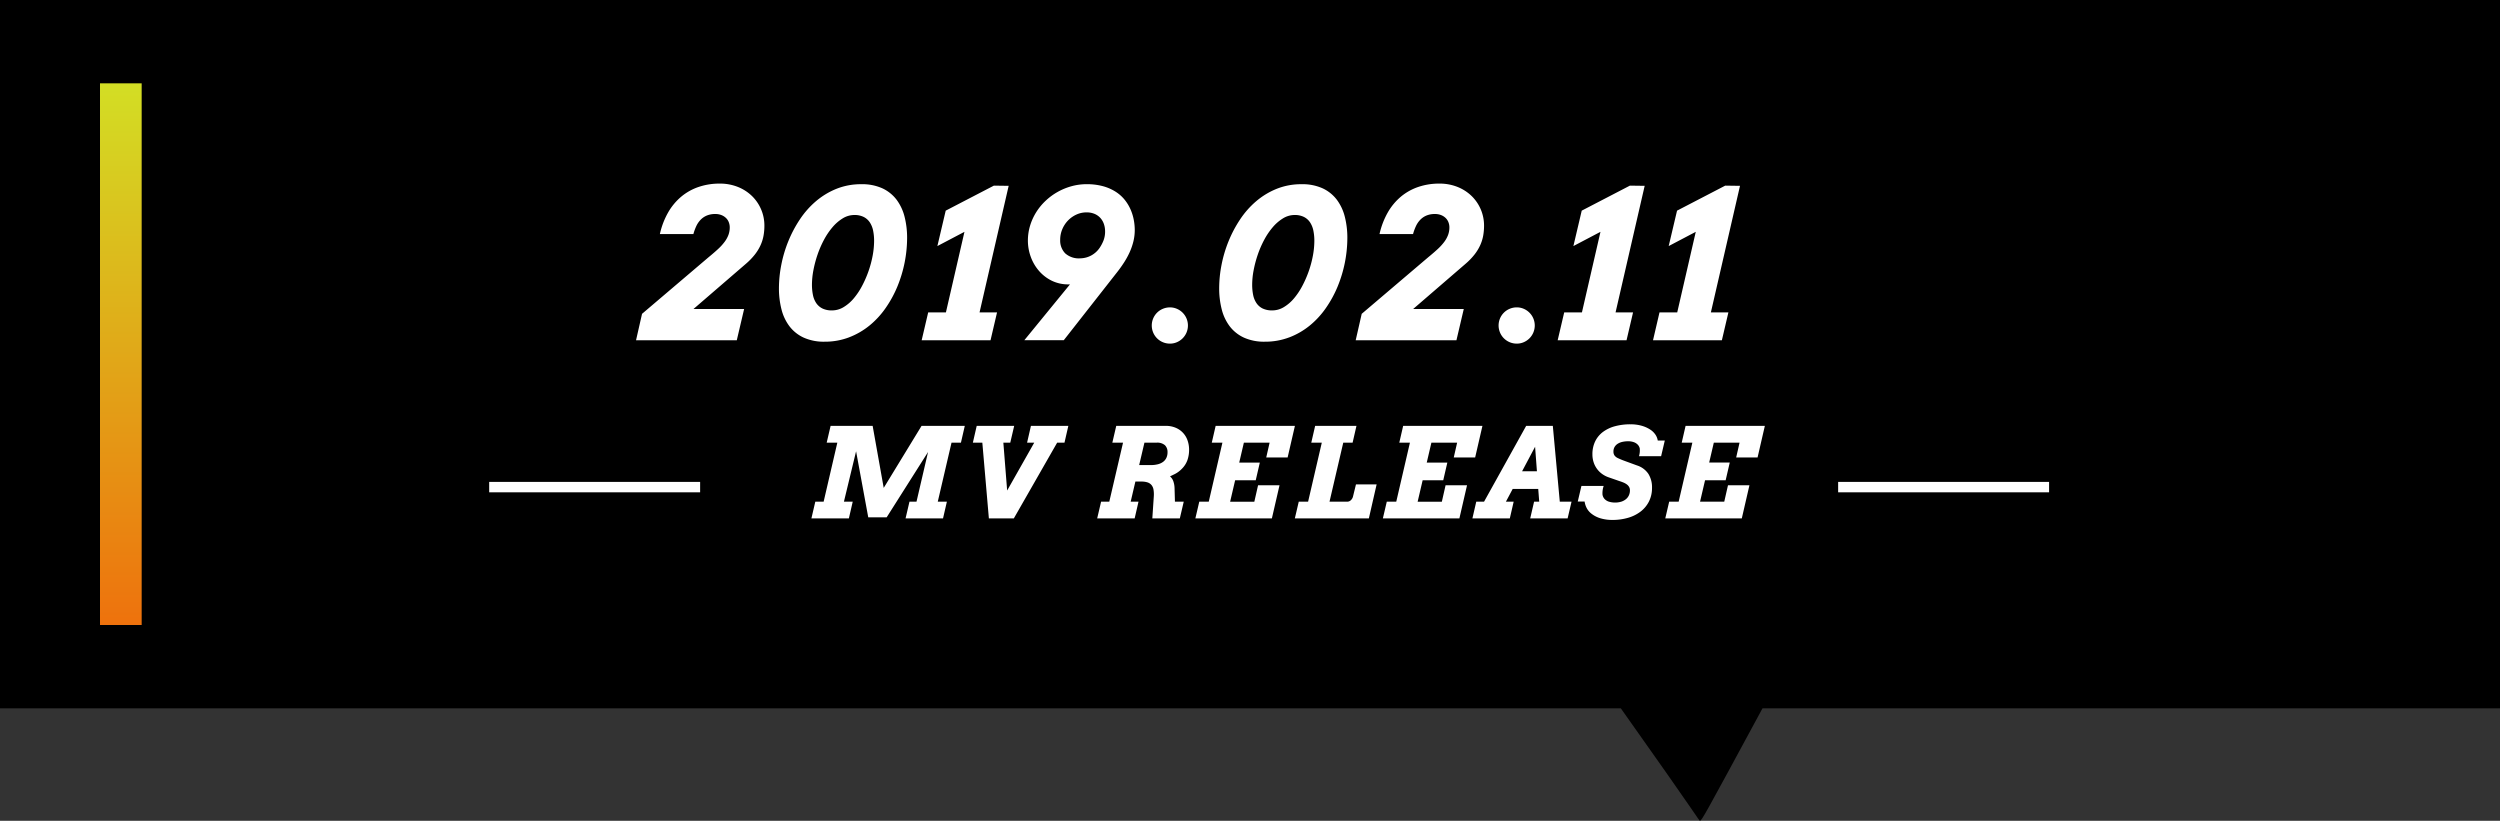 <svg xmlns="http://www.w3.org/2000/svg" xmlns:xlink="http://www.w3.org/1999/xlink" width="600" height="197" viewBox="0 0 600 197">
  <rect x="0" y="0" width="600" height="197" fill="#333333" stroke="none"/>
  <defs>
    <style>
      .cls-1, .cls-3 {
        fill-rule: evenodd;
      }

      .cls-2, .cls-3 {
        fill: #fff;
      }

      .cls-4 {
        fill: url(#linear-gradient);
      }
    </style>
    <linearGradient id="linear-gradient" x1="29" y1="20" x2="29" y2="150" gradientUnits="userSpaceOnUse">
      <stop offset="0" stop-color="#d3de24"/>
      <stop offset="1" stop-color="#ee720d"/>
    </linearGradient>
  </defs>
  <path id="長方形_711" data-name="長方形 711" class="cls-1" d="M0,0H600V170H423c-14.553,26.917-14.4,26.557-15,27-0.536-.459,0-0.212-19-27H0V0Z"/>
  <rect id="長方形_710" data-name="長方形 710" class="cls-2" x="117.406" y="115.656" width="50.625" height="2.5"/>
  <rect id="長方形_710-2" data-name="長方形 710" class="cls-2" x="441.156" y="115.656" width="50.625" height="2.5"/>
  <path id="_2019.02.11" data-name="2019.02.11" class="cls-3" d="M152.649,81.658h24.18l1.761-7.5H166.438L179.03,63.3a15.722,15.722,0,0,0,2.127-2.2,11.079,11.079,0,0,0,1.369-2.234,9.7,9.7,0,0,0,.721-2.295,13.567,13.567,0,0,0,.208-2.4,9.882,9.882,0,0,0-2.971-7.117,10.319,10.319,0,0,0-3.386-2.185,11.509,11.509,0,0,0-4.376-.806,15.49,15.49,0,0,0-5.061.806,13.032,13.032,0,0,0-4.193,2.356,14.037,14.037,0,0,0-3.142,3.809,18.617,18.617,0,0,0-1.956,5.139h8.044a12.181,12.181,0,0,1,.672-1.855,5.635,5.635,0,0,1,1.027-1.538,4.51,4.51,0,0,1,1.492-1.038,5.143,5.143,0,0,1,2.066-.379,3.905,3.905,0,0,1,1.5.269,3.311,3.311,0,0,1,1.088.708,2.829,2.829,0,0,1,.66,1.025,3.371,3.371,0,0,1,.22,1.2,5.223,5.223,0,0,1-.293,1.758,6.623,6.623,0,0,1-.905,1.672,12.387,12.387,0,0,1-1.577,1.746q-0.966.9-2.286,1.977l-15.99,13.6Zm51.133-.7a17.8,17.8,0,0,0,4.9-2.832,20.469,20.469,0,0,0,3.887-4.224,27.278,27.278,0,0,0,2.824-5.188A30.971,30.971,0,0,0,217.706,57.1a20.422,20.422,0,0,0-.6-5.042,11.5,11.5,0,0,0-1.907-4.1,9.057,9.057,0,0,0-3.4-2.747,11.676,11.676,0,0,0-5.073-1,15.754,15.754,0,0,0-5.966,1.1,17.953,17.953,0,0,0-4.914,2.966,20.881,20.881,0,0,0-3.863,4.358,29.2,29.2,0,0,0-2.787,5.261,30.367,30.367,0,0,0-1.687,5.676,29.416,29.416,0,0,0-.563,5.591,20.2,20.2,0,0,0,.612,5.09,11.249,11.249,0,0,0,1.931,4.077,9.052,9.052,0,0,0,3.4,2.7,11.776,11.776,0,0,0,5.036.977A16.194,16.194,0,0,0,203.782,80.962Zm-6.394-6.921a3.834,3.834,0,0,1-1.491-1.294,5.39,5.39,0,0,1-.795-1.965,12.361,12.361,0,0,1-.232-2.478,18.751,18.751,0,0,1,.354-3.479,27.1,27.1,0,0,1,.991-3.723,23.893,23.893,0,0,1,1.552-3.565,16.7,16.7,0,0,1,2.054-3.027,10.2,10.2,0,0,1,2.457-2.112,5.287,5.287,0,0,1,2.763-.793,4.865,4.865,0,0,1,2.261.476,3.812,3.812,0,0,1,1.467,1.318,5.649,5.649,0,0,1,.783,1.965,12.121,12.121,0,0,1,.232,2.441,19.621,19.621,0,0,1-.342,3.528,25.1,25.1,0,0,1-.99,3.723,25.879,25.879,0,0,1-1.553,3.564,16.636,16.636,0,0,1-2.017,3.015,9.691,9.691,0,0,1-2.433,2.087,5.344,5.344,0,0,1-2.763.781A5.11,5.11,0,0,1,197.388,74.041ZM221.2,81.658h16.528l1.564-6.69h-4.2L242.079,44.6l-3.546-.049-11.564,6.006-2,8.5,6.5-3.418-4.45,19.336h-4.254Zm34.1,0,12.982-16.553q0.757-.976,1.492-2.112a19.2,19.2,0,0,0,1.308-2.38A14.857,14.857,0,0,0,272,58a11.627,11.627,0,0,0,.342-2.832,13.2,13.2,0,0,0-.232-2.38,11.6,11.6,0,0,0-.758-2.478,10.368,10.368,0,0,0-1.394-2.319,9.028,9.028,0,0,0-2.151-1.941,11.065,11.065,0,0,0-3.02-1.343,14.526,14.526,0,0,0-4.01-.5,13.472,13.472,0,0,0-3.618.488,14.891,14.891,0,0,0-3.325,1.367,14.612,14.612,0,0,0-2.885,2.124,13.941,13.941,0,0,0-2.262,2.747,13.4,13.4,0,0,0-1.467,3.235,12.315,12.315,0,0,0-.525,3.589,11.282,11.282,0,0,0,.672,3.833,10.665,10.665,0,0,0,1.944,3.369,9.725,9.725,0,0,0,3.068,2.393,8.938,8.938,0,0,0,4.071.9h0.342l-10.953,13.4H255.3ZM255.645,60.8a4.392,4.392,0,0,1-1.2-3.235,6.438,6.438,0,0,1,.526-2.6,6.777,6.777,0,0,1,1.393-2.087,6.618,6.618,0,0,1,2-1.392,5.737,5.737,0,0,1,2.384-.513,4.843,4.843,0,0,1,1.993.378,3.962,3.962,0,0,1,1.393,1.013,4.189,4.189,0,0,1,.819,1.453,5.406,5.406,0,0,1,.269,1.7,5.9,5.9,0,0,1-.379,2.2,8.913,8.913,0,0,1-.892,1.709A5.708,5.708,0,0,1,259.264,62,4.892,4.892,0,0,1,255.645,60.8Zm21.121,19.019a4.328,4.328,0,0,0,2.311,2.307,4.314,4.314,0,0,0,1.723.342,4.113,4.113,0,0,0,1.663-.342,4.433,4.433,0,0,0,1.369-.928,4.377,4.377,0,0,0,.929-1.379,4.38,4.38,0,0,0,0-3.394,4.381,4.381,0,0,0-.929-1.379,4.433,4.433,0,0,0-1.369-.928,4.111,4.111,0,0,0-1.663-.342,4.312,4.312,0,0,0-1.723.342,4.327,4.327,0,0,0-2.311,2.307A4.38,4.38,0,0,0,276.766,79.815Zm32.674,1.147a17.8,17.8,0,0,0,4.9-2.832,20.469,20.469,0,0,0,3.887-4.224,27.278,27.278,0,0,0,2.824-5.188A30.971,30.971,0,0,0,323.364,57.1a20.422,20.422,0,0,0-.6-5.042,11.5,11.5,0,0,0-1.907-4.1,9.057,9.057,0,0,0-3.4-2.747,11.673,11.673,0,0,0-5.073-1,15.758,15.758,0,0,0-5.966,1.1,17.953,17.953,0,0,0-4.914,2.966,20.881,20.881,0,0,0-3.863,4.358,29.2,29.2,0,0,0-2.787,5.261,30.442,30.442,0,0,0-1.687,5.676,29.416,29.416,0,0,0-.563,5.591,20.2,20.2,0,0,0,.612,5.09,11.249,11.249,0,0,0,1.931,4.077,9.052,9.052,0,0,0,3.4,2.7,11.776,11.776,0,0,0,5.036.977A16.191,16.191,0,0,0,309.44,80.962Zm-6.394-6.921a3.834,3.834,0,0,1-1.491-1.294,5.39,5.39,0,0,1-.8-1.965,12.361,12.361,0,0,1-.232-2.478,18.672,18.672,0,0,1,.355-3.479,26.957,26.957,0,0,1,.99-3.723,23.893,23.893,0,0,1,1.552-3.565,16.7,16.7,0,0,1,2.054-3.027,10.2,10.2,0,0,1,2.457-2.112A5.287,5.287,0,0,1,310.7,51.6a4.865,4.865,0,0,1,2.261.476,3.812,3.812,0,0,1,1.467,1.318,5.649,5.649,0,0,1,.783,1.965,12.049,12.049,0,0,1,.232,2.441,19.621,19.621,0,0,1-.342,3.528,25.1,25.1,0,0,1-.99,3.723,25.758,25.758,0,0,1-1.553,3.564,16.584,16.584,0,0,1-2.017,3.015,9.691,9.691,0,0,1-2.433,2.087,5.343,5.343,0,0,1-2.762.781A5.118,5.118,0,0,1,303.046,74.041Zm22.32,7.617h24.18l1.76-7.5H339.155L351.746,63.3a15.609,15.609,0,0,0,2.127-2.2,11.085,11.085,0,0,0,1.37-2.234,9.75,9.75,0,0,0,.721-2.295,13.662,13.662,0,0,0,.208-2.4,9.892,9.892,0,0,0-2.971-7.117,10.33,10.33,0,0,0-3.386-2.185,11.511,11.511,0,0,0-4.377-.806,15.49,15.49,0,0,0-5.061.806,13.053,13.053,0,0,0-4.193,2.356,14.034,14.034,0,0,0-3.141,3.809,18.617,18.617,0,0,0-1.956,5.139h8.044a12.181,12.181,0,0,1,.672-1.855,5.635,5.635,0,0,1,1.027-1.538,4.5,4.5,0,0,1,1.491-1.038,5.146,5.146,0,0,1,2.066-.379,3.911,3.911,0,0,1,1.5.269,3.332,3.332,0,0,1,1.088.708,2.856,2.856,0,0,1,.66,1.025,3.371,3.371,0,0,1,.22,1.2,5.248,5.248,0,0,1-.293,1.758,6.655,6.655,0,0,1-.9,1.672,12.45,12.45,0,0,1-1.577,1.746q-0.966.9-2.286,1.977l-15.99,13.6Zm34.641-1.843a4.328,4.328,0,0,0,2.311,2.307,4.314,4.314,0,0,0,1.723.342,4.113,4.113,0,0,0,1.663-.342,4.433,4.433,0,0,0,1.369-.928A4.377,4.377,0,0,0,368,79.815a4.38,4.38,0,0,0,0-3.394,4.381,4.381,0,0,0-.929-1.379,4.433,4.433,0,0,0-1.369-.928,4.111,4.111,0,0,0-1.663-.342,4.312,4.312,0,0,0-1.723.342,4.327,4.327,0,0,0-2.311,2.307A4.38,4.38,0,0,0,360.007,79.815Zm13.836,1.843H390.37l1.565-6.69h-4.2L394.722,44.6l-3.545-.049-11.564,6.006-2,8.5,6.5-3.418-4.449,19.336h-4.255Zm22.881,0h16.528l1.565-6.69h-4.206L417.6,44.6l-3.545-.049-11.565,6.006-2.005,8.5,6.5-3.418-4.45,19.336h-4.254Z"/>
  <path id="MV_RELEASE" data-name="MV RELEASE" class="cls-3" d="M194.737,124.421h8.992l0.924-4.013h-2.112l2.919-12.1,2.92,15.85H212.8l9.931-15.674-2.772,11.924h-1.687l-0.939,4.013h8.992l0.925-4.013h-2.186l3.3-14.165h2.259l0.924-4.029H221.171l-9.08,14.883-2.655-14.883H199.343l-0.939,4.029h2.553l-3.286,14.165h-2ZM246.5,106.243h1.716l-6.5,11.484-0.91-11.484h1.658l0.939-4.029h-8.993l-0.924,4.029h2.274l1.57,18.178h5.985l10.4-18.178h1.761l0.924-4.029h-8.978Zm20.461,0h2.567l-3.3,14.165h-1.966l-0.939,4.013h8.993l0.924-4.013h-1.878l1.13-4.834H273.9a4.688,4.688,0,0,1,1.5.2,2.1,2.1,0,0,1,.96.637,2.369,2.369,0,0,1,.484,1.113,6.823,6.823,0,0,1,.067,1.619l-0.353,5.273h6.6l0.939-4.013h-2.113l-0.088-3.194a5.592,5.592,0,0,0-.235-1.516,2.879,2.879,0,0,0-.454-0.937,4.668,4.668,0,0,0-.4-0.433q0.351-.16,1.188-0.571a6.427,6.427,0,0,0,1.7-1.289,5.546,5.546,0,0,0,1.276-2.007,7.478,7.478,0,0,0,.411-2.563,6.687,6.687,0,0,0-.331-2.073,5.067,5.067,0,0,0-2.779-3.113,5.973,5.973,0,0,0-2.538-.5H267.9Zm10.606,0a2.762,2.762,0,0,1,2.031.622,2.275,2.275,0,0,1,.609,1.663,3.1,3.1,0,0,1-.286,1.377,2.556,2.556,0,0,1-.814.966,3.615,3.615,0,0,1-1.269.564,6.835,6.835,0,0,1-1.65.184H273.4l1.262-5.376h2.905Zm13.259,0h2.553L290.1,120.408h-2.274l-0.939,4.013H305.25l1.834-7.954h-5.149l-0.895,3.941h-5.809l1.2-5.142h4.944l0.982-4.248h-4.943l1.115-4.775h6.176l-0.807,3.544h5.134l1.746-7.573H291.754Zm23.88,0h2.524l-3.286,14.165H311.7l-0.939,4.013h17.765l1.863-8.159h-4.958l-0.719,2.944a1.813,1.813,0,0,1-.521.857,1.283,1.283,0,0,1-.9.345h-4.21l3.3-14.165h2.244l0.924-4.029h-9.916Zm21.123,0h2.552L335.1,120.408h-2.273l-0.939,4.013h18.366l1.834-7.954h-5.149l-0.895,3.941h-5.809l1.2-5.142h4.943l0.983-4.248H342.42l1.114-4.775h6.176l-0.807,3.544h5.135l1.746-7.573H336.757Zm31.42,18.178h8.978l0.939-4.013h-2.817l-1.672-18.194h-6.4l-10.107,18.194H354.3l-0.924,4.013h8.978l0.924-4.013h-1.863l1.628-3.062h6.132l0.235,3.062h-1.232Zm1.174-17.2,0.44,5.889H365.3Zm10.238,13.154h1.643a5.072,5.072,0,0,0,.454,1.465,4.189,4.189,0,0,0,1.247,1.487,6.386,6.386,0,0,0,2.149,1.077,9.784,9.784,0,0,0,2.81.38,13.2,13.2,0,0,0,3.821-.527,8.99,8.99,0,0,0,3.015-1.523,7.074,7.074,0,0,0,1.973-2.425,7.18,7.18,0,0,0,.711-3.244,6.083,6.083,0,0,0-.865-3.325,5.182,5.182,0,0,0-2.744-2.037l-3.036-1.113a17.191,17.191,0,0,1-1.592-.666,2,2,0,0,1-.777-0.63,1.628,1.628,0,0,1-.242-0.93,2.1,2.1,0,0,1,.286-1.114,2.32,2.32,0,0,1,.77-0.769,3.552,3.552,0,0,1,1.129-.439,6.452,6.452,0,0,1,1.365-.139,3.975,3.975,0,0,1,1.283.2,2.46,2.46,0,0,1,.961.579,1.922,1.922,0,0,1,.513.908,4.768,4.768,0,0,1-.176,1.89h5.311l0.88-3.75h-1.687a3.539,3.539,0,0,0-.55-1.4,4.375,4.375,0,0,0-1.306-1.26,7.37,7.37,0,0,0-2.046-.9,9.689,9.689,0,0,0-2.641-.337,14.142,14.142,0,0,0-3.689.454,8.516,8.516,0,0,0-2.89,1.355,6.249,6.249,0,0,0-1.885,2.256,7,7,0,0,0-.675,3.157,5.988,5.988,0,0,0,.294,1.9,5.521,5.521,0,0,0,2.061,2.813,6.022,6.022,0,0,0,1.606.813l2.523,0.878q0.513,0.162.968,0.352a3.791,3.791,0,0,1,.8.447,2.023,2.023,0,0,1,.55.608,1.623,1.623,0,0,1,.2.835,2.776,2.776,0,0,1-.242,1.164,2.581,2.581,0,0,1-.7.923,3.4,3.4,0,0,1-1.115.608,5.218,5.218,0,0,1-3.022-.007,2.458,2.458,0,0,1-1.012-.638,2.056,2.056,0,0,1-.491-1.025,5.421,5.421,0,0,1,.278-2.095h-5.339Zm24.951-14.135h2.552l-3.286,14.165h-2.274l-0.938,4.013h18.366l1.834-7.954h-5.149l-0.895,3.941h-5.809l1.2-5.142h4.944l0.983-4.248H410.2l1.115-4.775h6.176l-0.807,3.544h5.135l1.745-7.573H404.54Z"/>
  <rect id="長方形_589" data-name="長方形 589" class="cls-4" x="24" y="20" width="10" height="130"/>
</svg>
